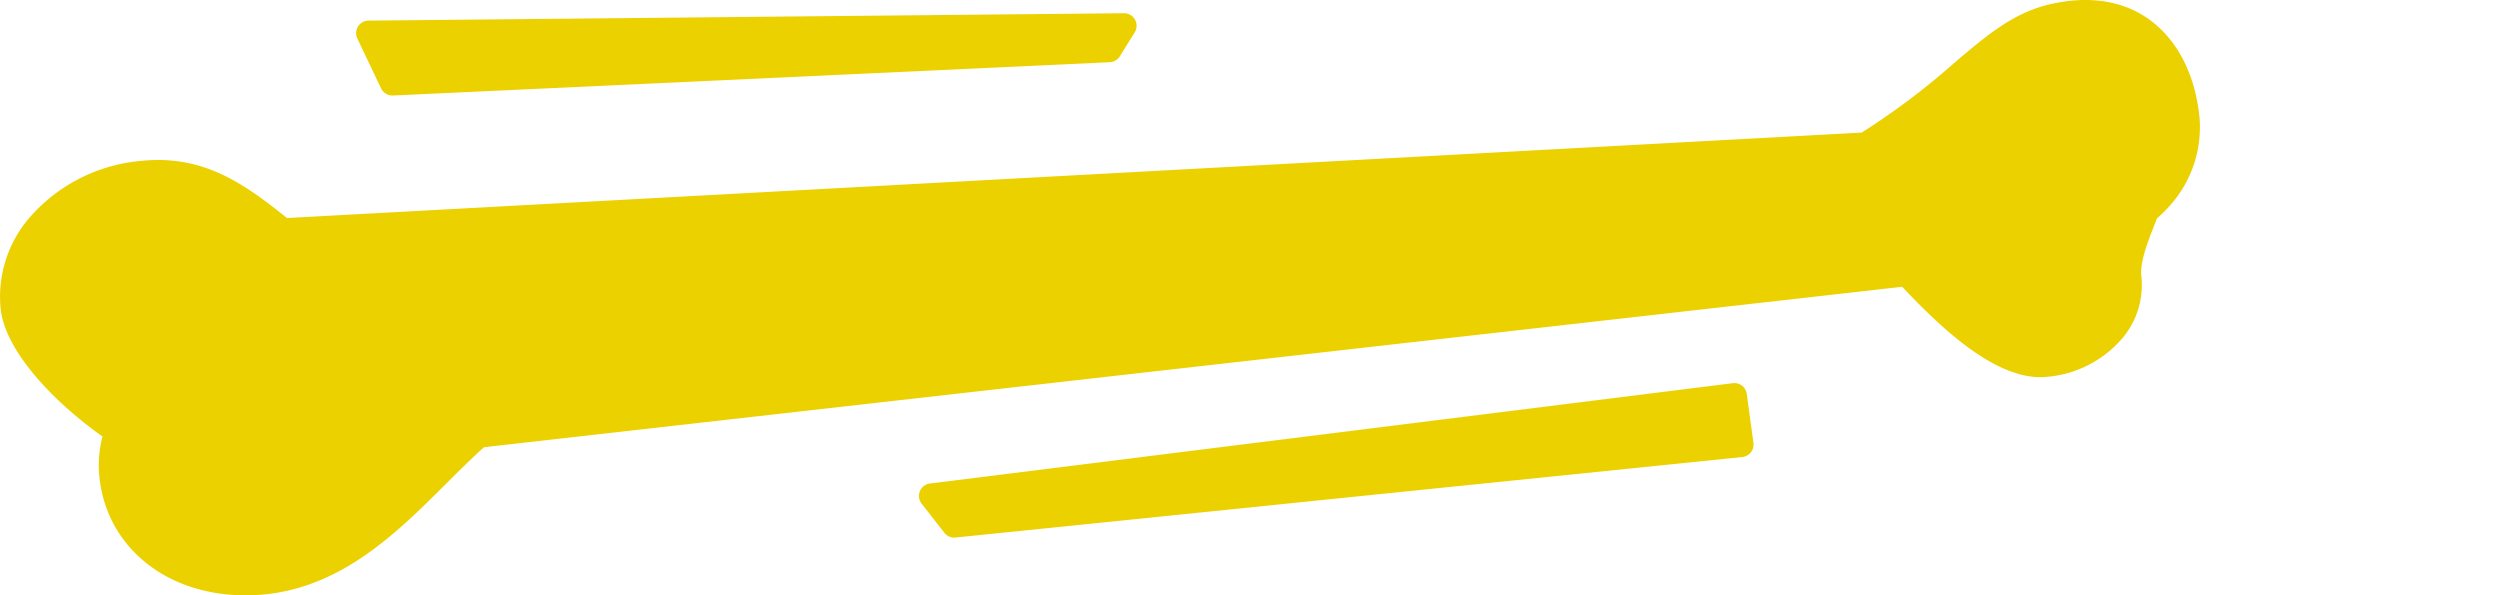 <svg xmlns="http://www.w3.org/2000/svg" xmlns:xlink="http://www.w3.org/1999/xlink" width="250" height="59.53" viewBox="0 0 250 59.53"><defs><clipPath id="a"><rect width="250" height="59.53" transform="translate(370 1063)" fill="#fff" opacity="0.5"/></clipPath></defs><g transform="translate(-370 -1063)" clip-path="url(#a)"><g transform="translate(330 789.595)"><path d="M78.108,282.243a1.254,1.254,0,0,0,1.131.713H79.3l71.677-3.33a1.254,1.254,0,0,0,1.006-.59l1.486-2.395a1.252,1.252,0,0,0-1.076-1.913l-75.541.739a1.253,1.253,0,0,0-1.118,1.792Z" fill="#ecd100"/><path d="M213.281,311.723l-80.287,10.032a1.252,1.252,0,0,0-.833,2.013l2.274,2.915a1.249,1.249,0,0,0,.987.483c.043,0,.085,0,.128-.007l78.679-8.051a1.254,1.254,0,0,0,1.114-1.415l-.666-4.9A1.247,1.247,0,0,0,213.281,311.723Z" fill="#ecd100"/><path d="M259.94,285.037c-.446-4.255-2.244-7.706-5.064-9.717-2.616-1.865-6.032-2.381-9.876-1.489-3.685.854-6.34,3.114-9.7,5.976a71.884,71.884,0,0,1-9.133,6.856L68.7,295.207c-4.359-3.5-8.38-6.306-14.451-5.726a16.7,16.7,0,0,0-11.434,5.848,12.106,12.106,0,0,0-2.742,9.039c.461,3.95,4.856,8.909,10.177,12.687a11.3,11.3,0,0,0-.337,3.775c.6,7.147,6.611,12.108,14.636,12.108h.159c8.8-.072,14.743-6.005,19.984-11.24,1.269-1.266,2.493-2.474,3.71-3.572l141.813-16.043c3.268,3.437,8.805,9.039,13.813,9.039.205,0,.409-.009.613-.029a11.153,11.153,0,0,0,7.638-3.915,8.206,8.206,0,0,0,1.856-6.131c-.164-1.4.629-3.424,1.329-5.207l.23-.592a13.679,13.679,0,0,0,1.546-1.575A11.681,11.681,0,0,0,259.94,285.037Z" fill="#ecd100"/></g></g></svg>